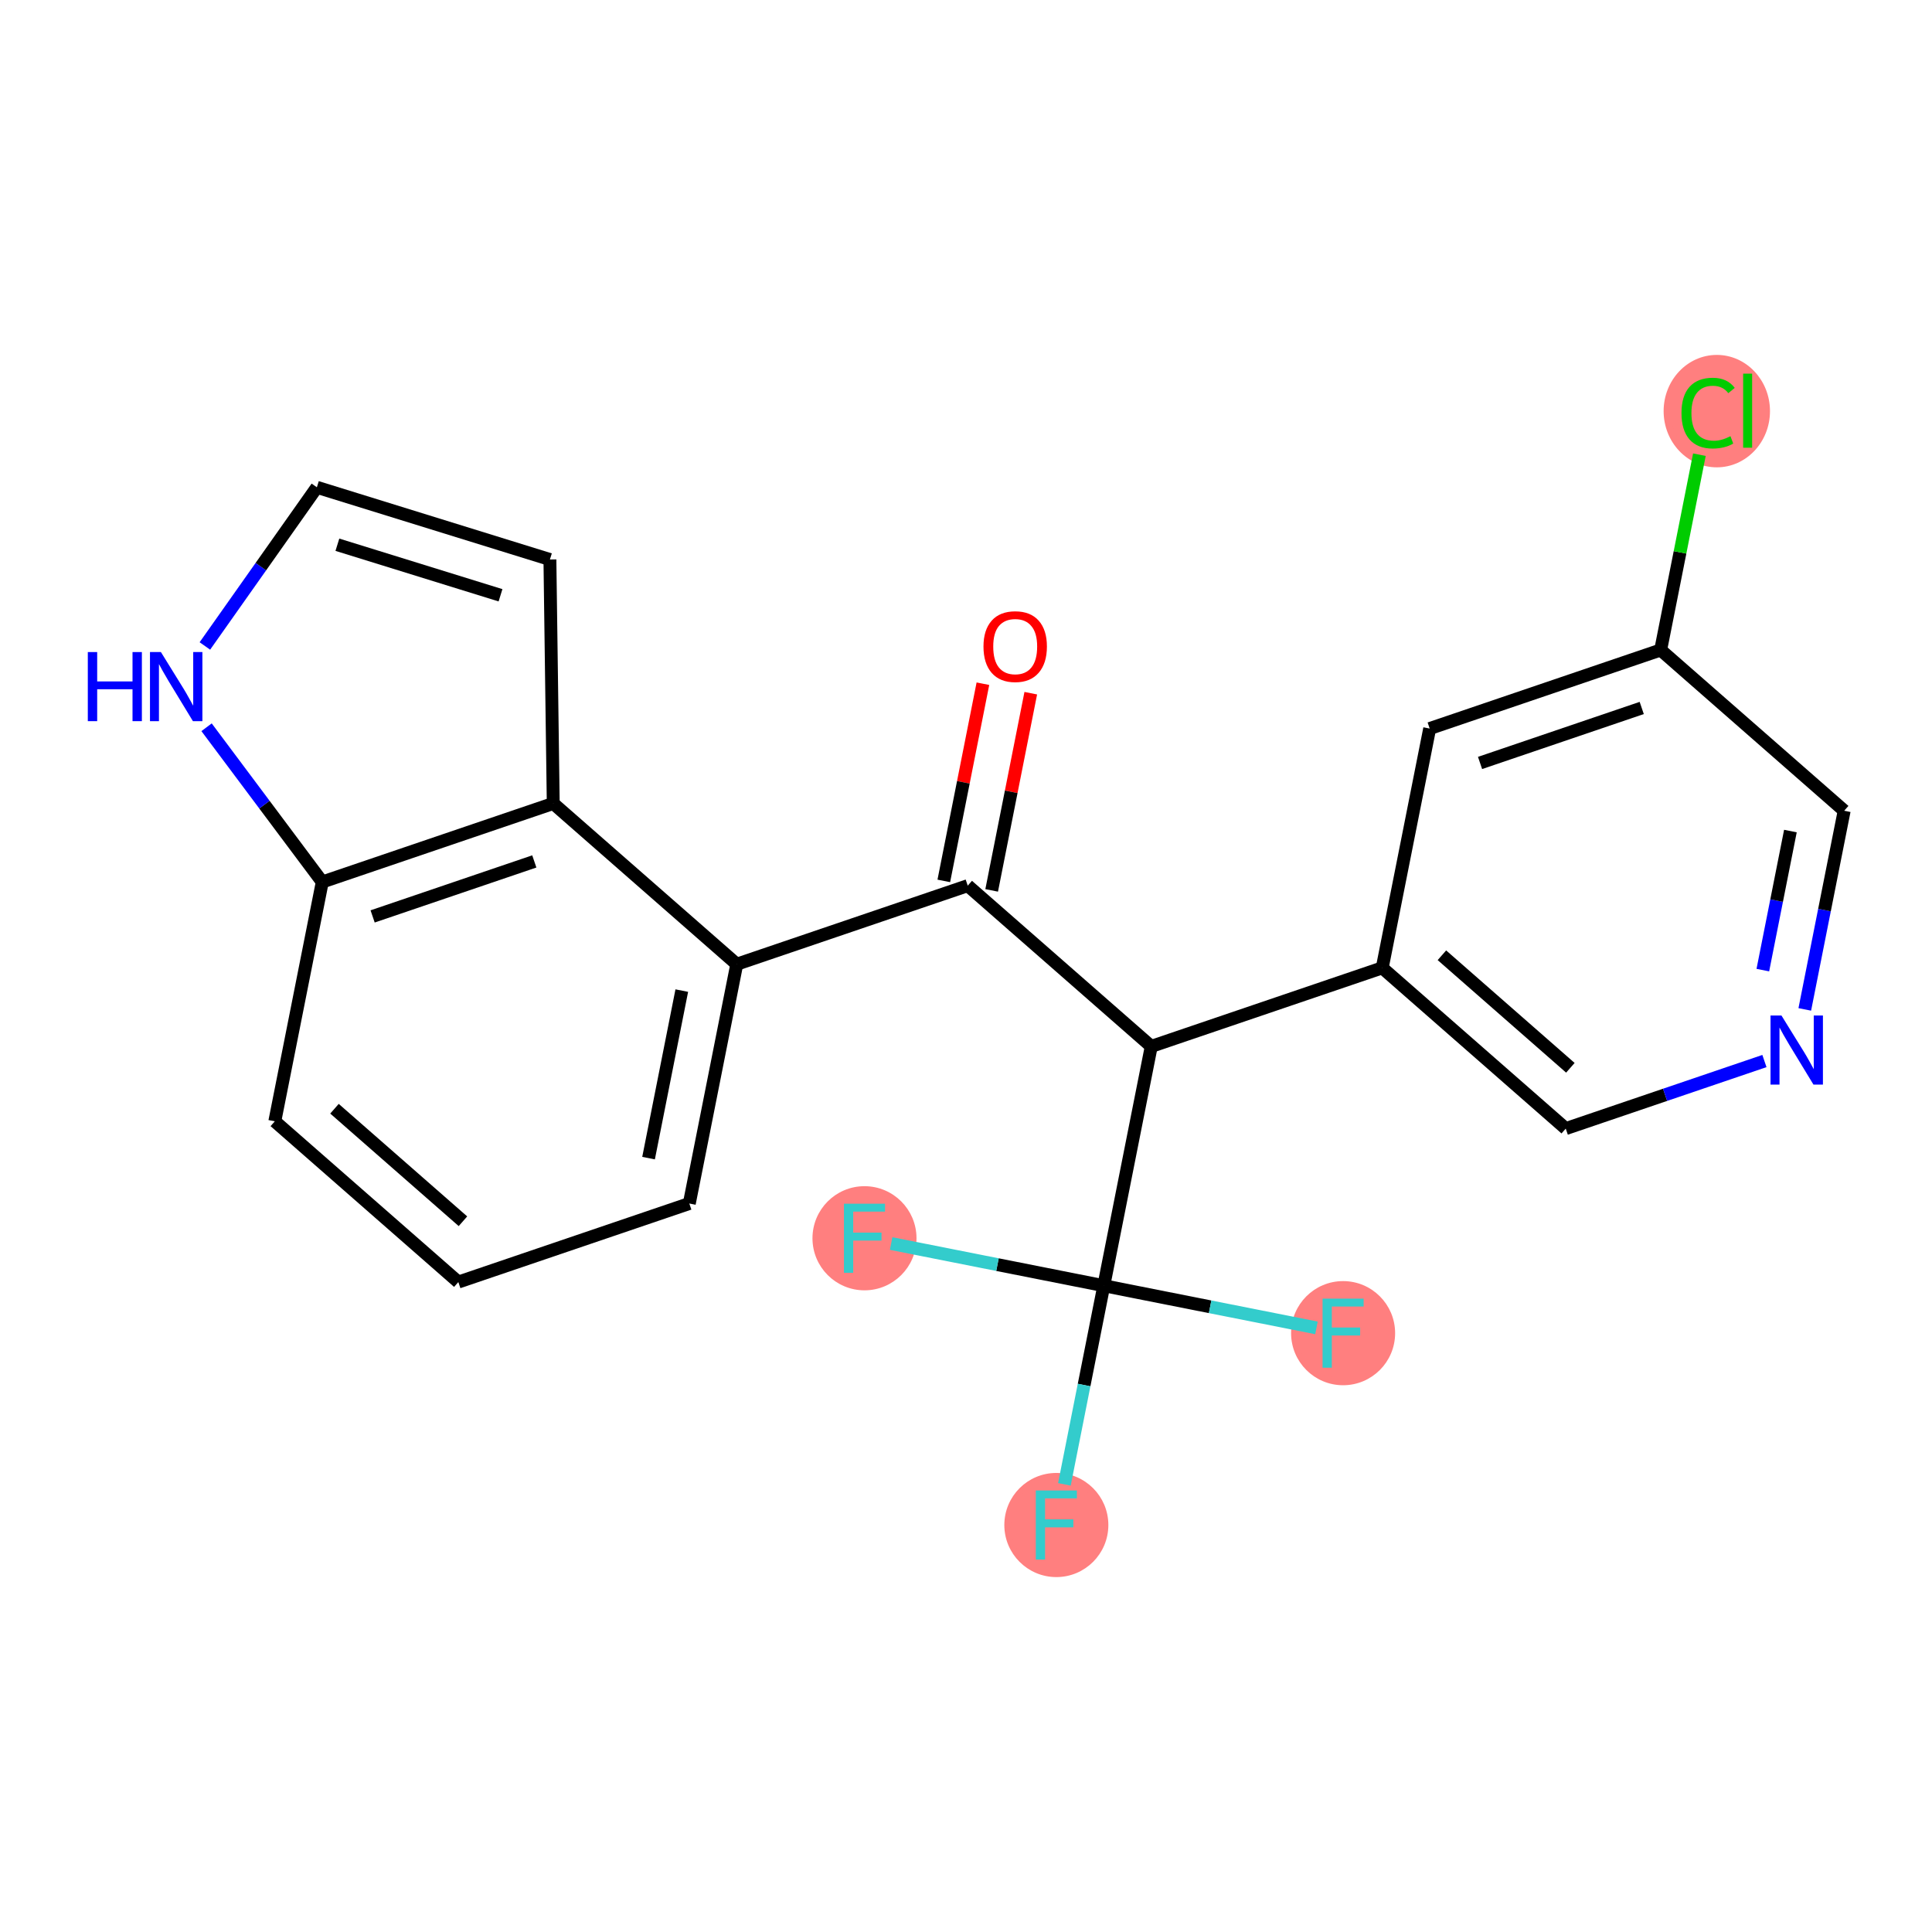 <?xml version='1.0' encoding='iso-8859-1'?>
<svg version='1.1' baseProfile='full'
              xmlns='http://www.w3.org/2000/svg'
                      xmlns:rdkit='http://www.rdkit.org/xml'
                      xmlns:xlink='http://www.w3.org/1999/xlink'
                  xml:space='preserve'
width='300px' height='300px' viewBox='0 0 300 300'>
<!-- END OF HEADER -->
<rect style='opacity:1.0;fill:#FFFFFF;stroke:none' width='300' height='300' x='0' y='0'> </rect>
<rect style='opacity:1.0;fill:#FFFFFF;stroke:none' width='300' height='300' x='0' y='0'> </rect>
<ellipse cx='266.585' cy='63.839' rx='7.758' ry='8.229'  style='fill:#FF7F7F;fill-rule:evenodd;stroke:#FF7F7F;stroke-width:1.0px;stroke-linecap:butt;stroke-linejoin:miter;stroke-opacity:1' />
<ellipse cx='164.028' cy='236.804' rx='7.577' ry='7.586'  style='fill:#FF7F7F;fill-rule:evenodd;stroke:#FF7F7F;stroke-width:1.0px;stroke-linecap:butt;stroke-linejoin:miter;stroke-opacity:1' />
<ellipse cx='208.557' cy='207.014' rx='7.577' ry='7.586'  style='fill:#FF7F7F;fill-rule:evenodd;stroke:#FF7F7F;stroke-width:1.0px;stroke-linecap:butt;stroke-linejoin:miter;stroke-opacity:1' />
<ellipse cx='134.237' cy='192.276' rx='7.577' ry='7.586'  style='fill:#FF7F7F;fill-rule:evenodd;stroke:#FF7F7F;stroke-width:1.0px;stroke-linecap:butt;stroke-linejoin:miter;stroke-opacity:1' />
<path class='bond-0 atom-0 atom-1' d='M 152.626,106.166 L 149.59,121.476' style='fill:none;fill-rule:evenodd;stroke:#FF0000;stroke-width:2.0px;stroke-linecap:butt;stroke-linejoin:miter;stroke-opacity:1' />
<path class='bond-0 atom-0 atom-1' d='M 149.59,121.476 L 146.554,136.786' style='fill:none;fill-rule:evenodd;stroke:#000000;stroke-width:2.0px;stroke-linecap:butt;stroke-linejoin:miter;stroke-opacity:1' />
<path class='bond-0 atom-0 atom-1' d='M 160.058,107.639 L 157.022,122.95' style='fill:none;fill-rule:evenodd;stroke:#FF0000;stroke-width:2.0px;stroke-linecap:butt;stroke-linejoin:miter;stroke-opacity:1' />
<path class='bond-0 atom-0 atom-1' d='M 157.022,122.95 L 153.986,138.26' style='fill:none;fill-rule:evenodd;stroke:#000000;stroke-width:2.0px;stroke-linecap:butt;stroke-linejoin:miter;stroke-opacity:1' />
<path class='bond-1 atom-1 atom-2' d='M 150.27,137.523 L 114.404,149.721' style='fill:none;fill-rule:evenodd;stroke:#000000;stroke-width:2.0px;stroke-linecap:butt;stroke-linejoin:miter;stroke-opacity:1' />
<path class='bond-10 atom-1 atom-11' d='M 150.27,137.523 L 178.766,162.485' style='fill:none;fill-rule:evenodd;stroke:#000000;stroke-width:2.0px;stroke-linecap:butt;stroke-linejoin:miter;stroke-opacity:1' />
<path class='bond-2 atom-2 atom-3' d='M 114.404,149.721 L 107.035,186.881' style='fill:none;fill-rule:evenodd;stroke:#000000;stroke-width:2.0px;stroke-linecap:butt;stroke-linejoin:miter;stroke-opacity:1' />
<path class='bond-2 atom-2 atom-3' d='M 105.867,153.821 L 100.708,179.833' style='fill:none;fill-rule:evenodd;stroke:#000000;stroke-width:2.0px;stroke-linecap:butt;stroke-linejoin:miter;stroke-opacity:1' />
<path class='bond-22 atom-10 atom-2' d='M 85.907,124.759 L 114.404,149.721' style='fill:none;fill-rule:evenodd;stroke:#000000;stroke-width:2.0px;stroke-linecap:butt;stroke-linejoin:miter;stroke-opacity:1' />
<path class='bond-3 atom-3 atom-4' d='M 107.035,186.881 L 71.169,199.079' style='fill:none;fill-rule:evenodd;stroke:#000000;stroke-width:2.0px;stroke-linecap:butt;stroke-linejoin:miter;stroke-opacity:1' />
<path class='bond-4 atom-4 atom-5' d='M 71.169,199.079 L 42.672,174.117' style='fill:none;fill-rule:evenodd;stroke:#000000;stroke-width:2.0px;stroke-linecap:butt;stroke-linejoin:miter;stroke-opacity:1' />
<path class='bond-4 atom-4 atom-5' d='M 71.887,189.635 L 51.939,172.162' style='fill:none;fill-rule:evenodd;stroke:#000000;stroke-width:2.0px;stroke-linecap:butt;stroke-linejoin:miter;stroke-opacity:1' />
<path class='bond-5 atom-5 atom-6' d='M 42.672,174.117 L 50.042,136.957' style='fill:none;fill-rule:evenodd;stroke:#000000;stroke-width:2.0px;stroke-linecap:butt;stroke-linejoin:miter;stroke-opacity:1' />
<path class='bond-6 atom-6 atom-7' d='M 50.042,136.957 L 41.059,124.942' style='fill:none;fill-rule:evenodd;stroke:#000000;stroke-width:2.0px;stroke-linecap:butt;stroke-linejoin:miter;stroke-opacity:1' />
<path class='bond-6 atom-6 atom-7' d='M 41.059,124.942 L 32.076,112.928' style='fill:none;fill-rule:evenodd;stroke:#0000FF;stroke-width:2.0px;stroke-linecap:butt;stroke-linejoin:miter;stroke-opacity:1' />
<path class='bond-24 atom-10 atom-6' d='M 85.907,124.759 L 50.042,136.957' style='fill:none;fill-rule:evenodd;stroke:#000000;stroke-width:2.0px;stroke-linecap:butt;stroke-linejoin:miter;stroke-opacity:1' />
<path class='bond-24 atom-10 atom-6' d='M 82.967,133.762 L 57.861,142.301' style='fill:none;fill-rule:evenodd;stroke:#000000;stroke-width:2.0px;stroke-linecap:butt;stroke-linejoin:miter;stroke-opacity:1' />
<path class='bond-7 atom-7 atom-8' d='M 31.813,100.305 L 40.508,87.986' style='fill:none;fill-rule:evenodd;stroke:#0000FF;stroke-width:2.0px;stroke-linecap:butt;stroke-linejoin:miter;stroke-opacity:1' />
<path class='bond-7 atom-7 atom-8' d='M 40.508,87.986 L 49.204,75.667' style='fill:none;fill-rule:evenodd;stroke:#000000;stroke-width:2.0px;stroke-linecap:butt;stroke-linejoin:miter;stroke-opacity:1' />
<path class='bond-8 atom-8 atom-9' d='M 49.204,75.667 L 85.39,86.88' style='fill:none;fill-rule:evenodd;stroke:#000000;stroke-width:2.0px;stroke-linecap:butt;stroke-linejoin:miter;stroke-opacity:1' />
<path class='bond-8 atom-8 atom-9' d='M 52.389,84.586 L 77.719,92.435' style='fill:none;fill-rule:evenodd;stroke:#000000;stroke-width:2.0px;stroke-linecap:butt;stroke-linejoin:miter;stroke-opacity:1' />
<path class='bond-9 atom-9 atom-10' d='M 85.39,86.88 L 85.907,124.759' style='fill:none;fill-rule:evenodd;stroke:#000000;stroke-width:2.0px;stroke-linecap:butt;stroke-linejoin:miter;stroke-opacity:1' />
<path class='bond-11 atom-11 atom-12' d='M 178.766,162.485 L 214.632,150.287' style='fill:none;fill-rule:evenodd;stroke:#000000;stroke-width:2.0px;stroke-linecap:butt;stroke-linejoin:miter;stroke-opacity:1' />
<path class='bond-18 atom-11 atom-19' d='M 178.766,162.485 L 171.397,199.645' style='fill:none;fill-rule:evenodd;stroke:#000000;stroke-width:2.0px;stroke-linecap:butt;stroke-linejoin:miter;stroke-opacity:1' />
<path class='bond-12 atom-12 atom-13' d='M 214.632,150.287 L 243.129,175.249' style='fill:none;fill-rule:evenodd;stroke:#000000;stroke-width:2.0px;stroke-linecap:butt;stroke-linejoin:miter;stroke-opacity:1' />
<path class='bond-12 atom-12 atom-13' d='M 223.899,148.332 L 243.846,165.806' style='fill:none;fill-rule:evenodd;stroke:#000000;stroke-width:2.0px;stroke-linecap:butt;stroke-linejoin:miter;stroke-opacity:1' />
<path class='bond-23 atom-18 atom-12' d='M 222.001,113.128 L 214.632,150.287' style='fill:none;fill-rule:evenodd;stroke:#000000;stroke-width:2.0px;stroke-linecap:butt;stroke-linejoin:miter;stroke-opacity:1' />
<path class='bond-13 atom-13 atom-14' d='M 243.129,175.249 L 258.554,170.003' style='fill:none;fill-rule:evenodd;stroke:#000000;stroke-width:2.0px;stroke-linecap:butt;stroke-linejoin:miter;stroke-opacity:1' />
<path class='bond-13 atom-13 atom-14' d='M 258.554,170.003 L 273.979,164.757' style='fill:none;fill-rule:evenodd;stroke:#0000FF;stroke-width:2.0px;stroke-linecap:butt;stroke-linejoin:miter;stroke-opacity:1' />
<path class='bond-14 atom-14 atom-15' d='M 280.246,156.74 L 283.305,141.316' style='fill:none;fill-rule:evenodd;stroke:#0000FF;stroke-width:2.0px;stroke-linecap:butt;stroke-linejoin:miter;stroke-opacity:1' />
<path class='bond-14 atom-14 atom-15' d='M 283.305,141.316 L 286.364,125.892' style='fill:none;fill-rule:evenodd;stroke:#000000;stroke-width:2.0px;stroke-linecap:butt;stroke-linejoin:miter;stroke-opacity:1' />
<path class='bond-14 atom-14 atom-15' d='M 273.732,150.639 L 275.873,139.842' style='fill:none;fill-rule:evenodd;stroke:#0000FF;stroke-width:2.0px;stroke-linecap:butt;stroke-linejoin:miter;stroke-opacity:1' />
<path class='bond-14 atom-14 atom-15' d='M 275.873,139.842 L 278.014,129.045' style='fill:none;fill-rule:evenodd;stroke:#000000;stroke-width:2.0px;stroke-linecap:butt;stroke-linejoin:miter;stroke-opacity:1' />
<path class='bond-15 atom-15 atom-16' d='M 286.364,125.892 L 257.867,100.93' style='fill:none;fill-rule:evenodd;stroke:#000000;stroke-width:2.0px;stroke-linecap:butt;stroke-linejoin:miter;stroke-opacity:1' />
<path class='bond-16 atom-16 atom-17' d='M 257.867,100.93 L 260.874,85.767' style='fill:none;fill-rule:evenodd;stroke:#000000;stroke-width:2.0px;stroke-linecap:butt;stroke-linejoin:miter;stroke-opacity:1' />
<path class='bond-16 atom-16 atom-17' d='M 260.874,85.767 L 263.881,70.605' style='fill:none;fill-rule:evenodd;stroke:#00CC00;stroke-width:2.0px;stroke-linecap:butt;stroke-linejoin:miter;stroke-opacity:1' />
<path class='bond-17 atom-16 atom-18' d='M 257.867,100.93 L 222.001,113.128' style='fill:none;fill-rule:evenodd;stroke:#000000;stroke-width:2.0px;stroke-linecap:butt;stroke-linejoin:miter;stroke-opacity:1' />
<path class='bond-17 atom-16 atom-18' d='M 254.927,109.933 L 229.821,118.471' style='fill:none;fill-rule:evenodd;stroke:#000000;stroke-width:2.0px;stroke-linecap:butt;stroke-linejoin:miter;stroke-opacity:1' />
<path class='bond-19 atom-19 atom-20' d='M 171.397,199.645 L 168.338,215.069' style='fill:none;fill-rule:evenodd;stroke:#000000;stroke-width:2.0px;stroke-linecap:butt;stroke-linejoin:miter;stroke-opacity:1' />
<path class='bond-19 atom-19 atom-20' d='M 168.338,215.069 L 165.279,230.493' style='fill:none;fill-rule:evenodd;stroke:#33CCCC;stroke-width:2.0px;stroke-linecap:butt;stroke-linejoin:miter;stroke-opacity:1' />
<path class='bond-20 atom-19 atom-21' d='M 171.397,199.645 L 187.908,202.919' style='fill:none;fill-rule:evenodd;stroke:#000000;stroke-width:2.0px;stroke-linecap:butt;stroke-linejoin:miter;stroke-opacity:1' />
<path class='bond-20 atom-19 atom-21' d='M 187.908,202.919 L 204.42,206.194' style='fill:none;fill-rule:evenodd;stroke:#33CCCC;stroke-width:2.0px;stroke-linecap:butt;stroke-linejoin:miter;stroke-opacity:1' />
<path class='bond-21 atom-19 atom-22' d='M 171.397,199.645 L 154.886,196.37' style='fill:none;fill-rule:evenodd;stroke:#000000;stroke-width:2.0px;stroke-linecap:butt;stroke-linejoin:miter;stroke-opacity:1' />
<path class='bond-21 atom-19 atom-22' d='M 154.886,196.37 L 138.374,193.096' style='fill:none;fill-rule:evenodd;stroke:#33CCCC;stroke-width:2.0px;stroke-linecap:butt;stroke-linejoin:miter;stroke-opacity:1' />
<path  class='atom-0' d='M 152.714 100.394
Q 152.714 97.818, 153.987 96.379
Q 155.26 94.939, 157.639 94.939
Q 160.018 94.939, 161.291 96.379
Q 162.564 97.818, 162.564 100.394
Q 162.564 103, 161.276 104.486
Q 159.988 105.955, 157.639 105.955
Q 155.275 105.955, 153.987 104.486
Q 152.714 103.016, 152.714 100.394
M 157.639 104.743
Q 159.276 104.743, 160.154 103.652
Q 161.049 102.546, 161.049 100.394
Q 161.049 98.288, 160.154 97.227
Q 159.276 96.151, 157.639 96.151
Q 156.002 96.151, 155.108 97.212
Q 154.23 98.273, 154.23 100.394
Q 154.23 102.561, 155.108 103.652
Q 156.002 104.743, 157.639 104.743
' fill='#FF0000'/>
<path  class='atom-7' d='M 13.636 101.252
L 15.091 101.252
L 15.091 105.813
L 20.577 105.813
L 20.577 101.252
L 22.031 101.252
L 22.031 111.981
L 20.577 111.981
L 20.577 107.025
L 15.091 107.025
L 15.091 111.981
L 13.636 111.981
L 13.636 101.252
' fill='#0000FF'/>
<path  class='atom-7' d='M 24.986 101.252
L 28.502 106.934
Q 28.85 107.495, 29.411 108.51
Q 29.972 109.526, 30.002 109.586
L 30.002 101.252
L 31.426 101.252
L 31.426 111.981
L 29.956 111.981
L 26.183 105.768
Q 25.744 105.04, 25.274 104.207
Q 24.82 103.373, 24.683 103.116
L 24.683 111.981
L 23.289 111.981
L 23.289 101.252
L 24.986 101.252
' fill='#0000FF'/>
<path  class='atom-14' d='M 276.623 157.687
L 280.138 163.37
Q 280.487 163.93, 281.048 164.945
Q 281.608 165.961, 281.639 166.021
L 281.639 157.687
L 283.063 157.687
L 283.063 168.416
L 281.593 168.416
L 277.82 162.203
Q 277.381 161.475, 276.911 160.642
Q 276.456 159.808, 276.32 159.551
L 276.32 168.416
L 274.926 168.416
L 274.926 157.687
L 276.623 157.687
' fill='#0000FF'/>
<path  class='atom-17' d='M 261.1 64.142
Q 261.1 61.475, 262.342 60.081
Q 263.6 58.671, 265.979 58.671
Q 268.191 58.671, 269.373 60.232
L 268.373 61.05
Q 267.509 59.914, 265.979 59.914
Q 264.357 59.914, 263.494 61.005
Q 262.645 62.081, 262.645 64.142
Q 262.645 66.263, 263.524 67.354
Q 264.418 68.445, 266.146 68.445
Q 267.328 68.445, 268.706 67.733
L 269.131 68.869
Q 268.57 69.233, 267.722 69.445
Q 266.873 69.657, 265.933 69.657
Q 263.6 69.657, 262.342 68.233
Q 261.1 66.809, 261.1 64.142
' fill='#00CC00'/>
<path  class='atom-17' d='M 270.676 58.02
L 272.071 58.02
L 272.071 69.521
L 270.676 69.521
L 270.676 58.02
' fill='#00CC00'/>
<path  class='atom-20' d='M 160.838 231.44
L 167.218 231.44
L 167.218 232.668
L 162.278 232.668
L 162.278 235.925
L 166.672 235.925
L 166.672 237.168
L 162.278 237.168
L 162.278 242.169
L 160.838 242.169
L 160.838 231.44
' fill='#33CCCC'/>
<path  class='atom-21' d='M 205.367 201.65
L 211.746 201.65
L 211.746 202.877
L 206.806 202.877
L 206.806 206.135
L 211.201 206.135
L 211.201 207.378
L 206.806 207.378
L 206.806 212.378
L 205.367 212.378
L 205.367 201.65
' fill='#33CCCC'/>
<path  class='atom-22' d='M 131.048 186.911
L 137.427 186.911
L 137.427 188.139
L 132.487 188.139
L 132.487 191.397
L 136.882 191.397
L 136.882 192.639
L 132.487 192.639
L 132.487 197.64
L 131.048 197.64
L 131.048 186.911
' fill='#33CCCC'/>
</svg>
